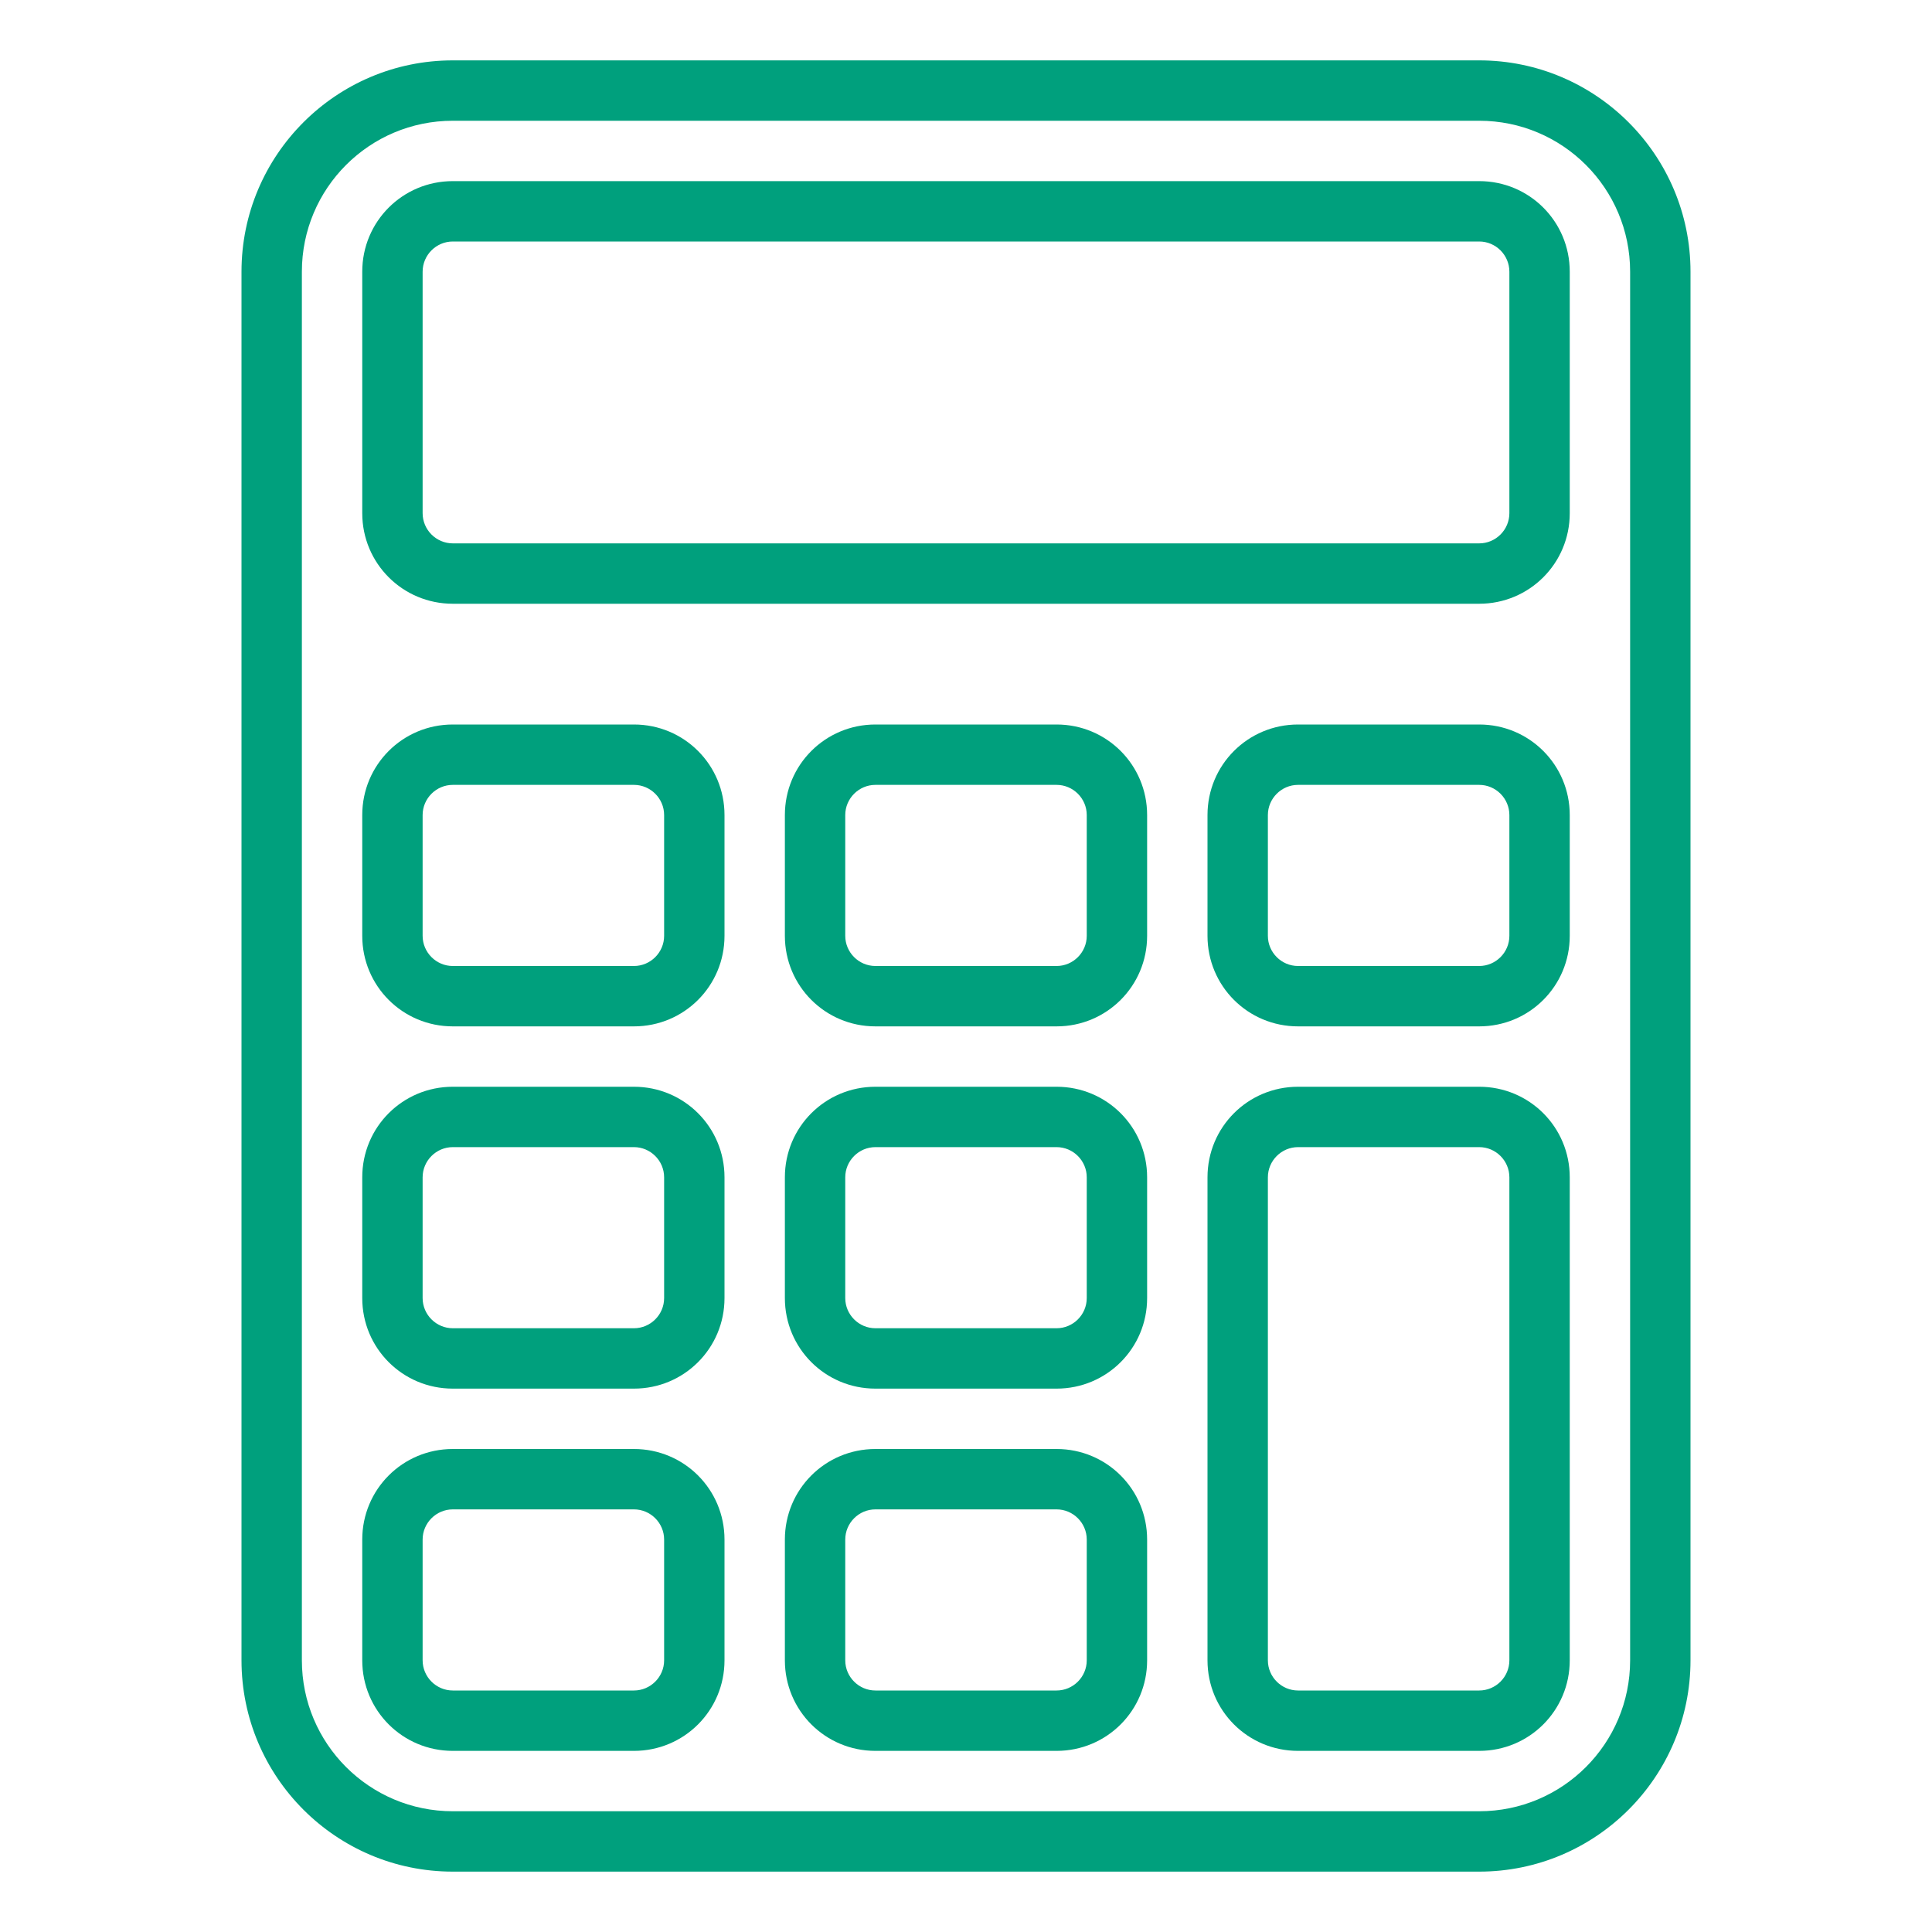 <?xml version="1.0" encoding="UTF-8"?>
<svg xmlns="http://www.w3.org/2000/svg" version="1.1" viewBox="0 0 512 512">
  <defs>
    <style>
      .cls-1 {
        fill: #00a07d;
      }
    </style>
  </defs>
  <!-- Generator: Adobe Illustrator 28.7.1, SVG Export Plug-In . SVG Version: 1.2.0 Build 142)  -->
  <g>
    <g id="Layer_1">
      <g id="Calculator">
        <path class="cls-1" d="M392,496H120c-30.9,0-56-25.1-56-56V72c0-30.9,25.1-56,56-56h272c30.9,0,56,25.1,56,56v368c0,30.9-25.1,56-56,56ZM120,32c-22.1,0-40,17.9-40,40v368c0,22.1,17.9,40,40,40h272c22.1,0,40-17.9,40-40V72c0-22.1-17.9-40-40-40H120Z"/>
        <path class="cls-1" d="M280,464h-48c-13.3,0-24-10.7-24-24h0v-32c0-13.3,10.7-24,24-24h48c13.3,0,24,10.7,24,24v32c0,13.3-10.7,24-24,24h0ZM232,400c-4.4,0-8,3.6-8,8v32c0,4.4,3.6,8,8,8h48c4.4,0,8-3.6,8-8v-32c0-4.4-3.6-8-8-8h-48Z"/>
        <path class="cls-1" d="M168,464h-48c-13.3,0-24-10.7-24-24h0v-32c0-13.3,10.7-24,24-24h48c13.3,0,24,10.7,24,24v32c0,13.3-10.7,24-24,24h0ZM120,400c-4.4,0-8,3.6-8,8v32c0,4.4,3.6,8,8,8h48c4.4,0,8-3.6,8-8v-32c0-4.4-3.6-8-8-8h-48Z"/>
        <path class="cls-1" d="M392,464h-48c-13.3,0-24-10.7-24-24h0v-128c0-13.3,10.7-24,24-24h48c13.3,0,24,10.7,24,24v128c0,13.3-10.7,24-24,24h0ZM344,304c-4.4,0-8,3.6-8,8v128c0,4.4,3.6,8,8,8h48c4.4,0,8-3.6,8-8v-128c0-4.4-3.6-8-8-8h-48Z"/>
        <path class="cls-1" d="M280,368h-48c-13.3,0-24-10.7-24-24v-32c0-13.3,10.7-24,24-24h48c13.3,0,24,10.7,24,24v32c0,13.3-10.7,24-24,24ZM232,304c-4.4,0-8,3.6-8,8v32c0,4.4,3.6,8,8,8h48c4.4,0,8-3.6,8-8v-32c0-4.4-3.6-8-8-8h-48Z"/>
        <path class="cls-1" d="M168,368h-48c-13.3,0-24-10.7-24-24v-32c0-13.3,10.7-24,24-24h48c13.3,0,24,10.7,24,24v32c0,13.3-10.7,24-24,24ZM120,304c-4.4,0-8,3.6-8,8v32c0,4.4,3.6,8,8,8h48c4.4,0,8-3.6,8-8v-32c0-4.4-3.6-8-8-8h-48Z"/>
        <path class="cls-1" d="M280,272h-48c-13.3,0-24-10.7-24-24v-32c0-13.3,10.7-24,24-24h48c13.3,0,24,10.7,24,24v32c0,13.3-10.7,24-24,24ZM232,208c-4.4,0-8,3.6-8,8v32c0,4.4,3.6,8,8,8h48c4.4,0,8-3.6,8-8v-32c0-4.4-3.6-8-8-8h-48Z"/>
        <path class="cls-1" d="M168,272h-48c-13.3,0-24-10.7-24-24v-32c0-13.3,10.7-24,24-24h48c13.3,0,24,10.7,24,24v32c0,13.3-10.7,24-24,24ZM120,208c-4.4,0-8,3.6-8,8v32c0,4.4,3.6,8,8,8h48c4.4,0,8-3.6,8-8v-32c0-4.4-3.6-8-8-8h-48Z"/>
        <path class="cls-1" d="M392,272h-48c-13.3,0-24-10.7-24-24v-32c0-13.3,10.7-24,24-24h48c13.3,0,24,10.7,24,24v32c0,13.3-10.7,24-24,24ZM344,208c-4.4,0-8,3.6-8,8v32c0,4.4,3.6,8,8,8h48c4.4,0,8-3.6,8-8v-32c0-4.4-3.6-8-8-8h-48Z"/>
        <path class="cls-1" d="M392,160H120c-13.3,0-24-10.7-24-24v-64c0-13.3,10.7-24,24-24h272c13.3,0,24,10.7,24,24v64c0,13.3-10.7,24-24,24ZM120,64c-4.4,0-8,3.6-8,8v64c0,4.4,3.6,8,8,8h272c4.4,0,8-3.6,8-8v-64c0-4.4-3.6-8-8-8H120Z"/>
      </g>
    </g>
  </g>
</svg>